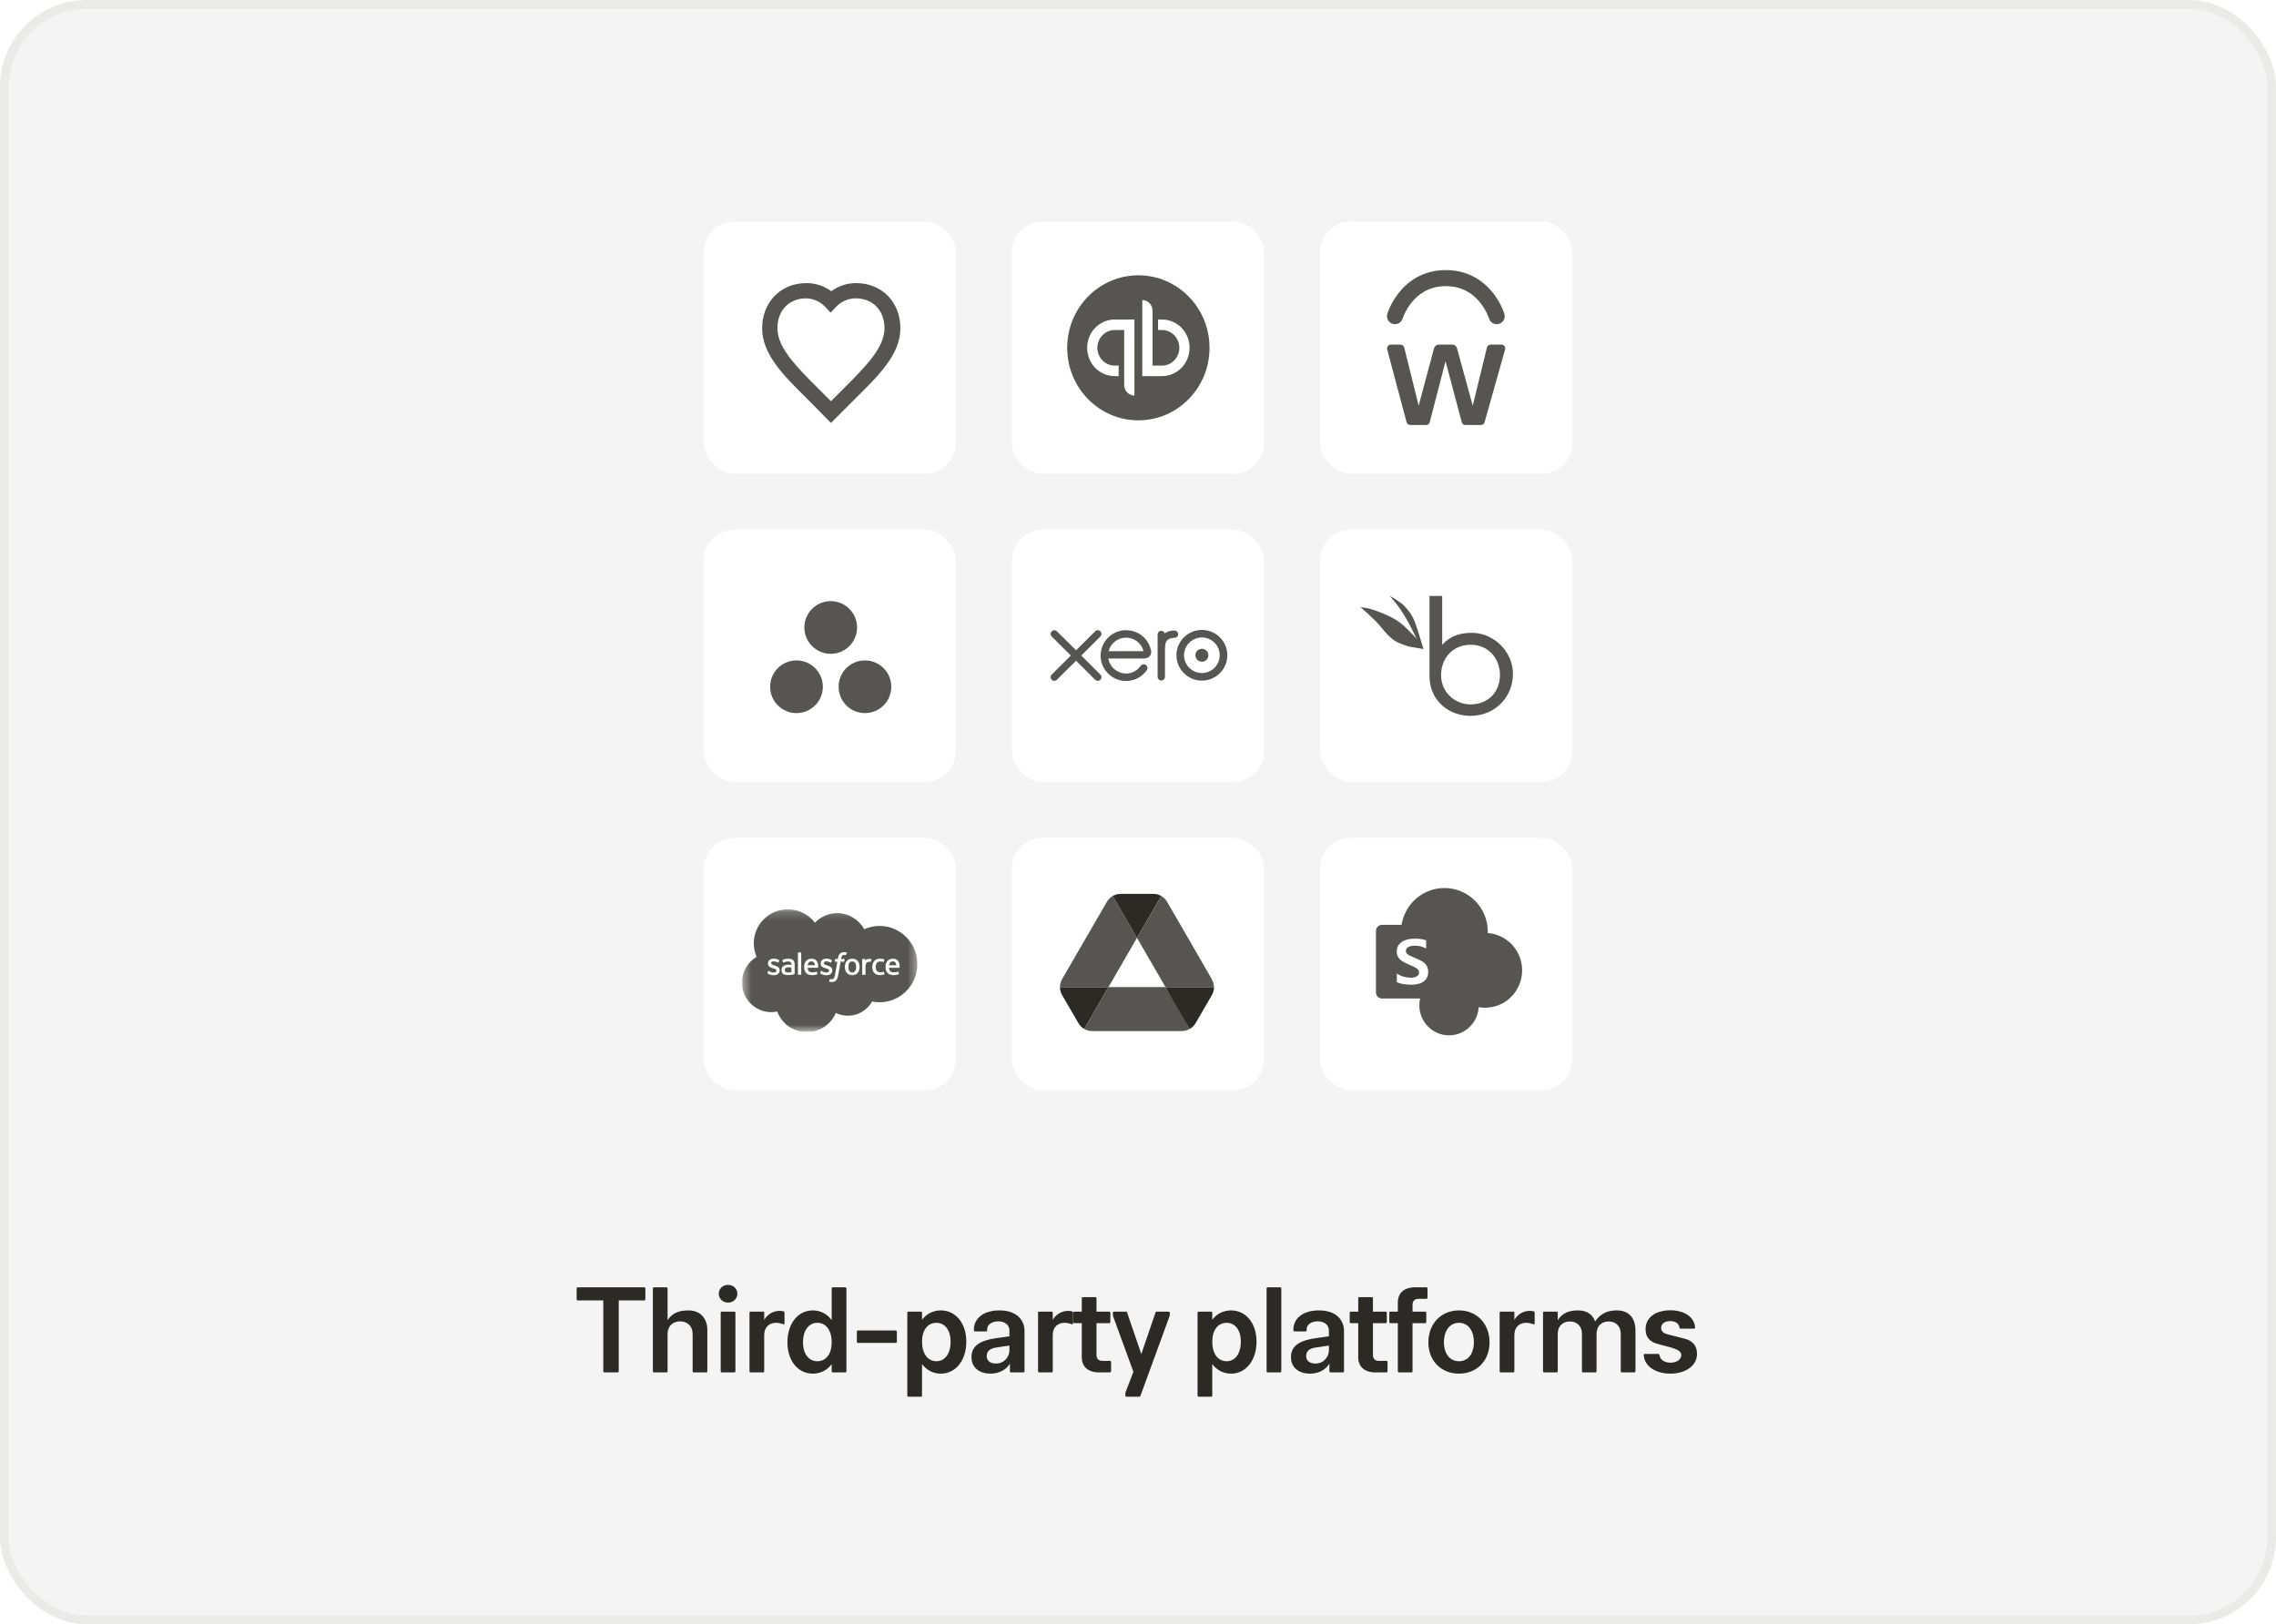 <svg width="262" height="187" viewBox="0 0 262 187" fill="none" xmlns="http://www.w3.org/2000/svg">
<rect x="0.5" y="0.5" width="261" height="186" rx="9.5" fill="#F4F4F4"/>
<rect x="0.5" y="0.5" width="261" height="186" rx="9.5" stroke="#EAEAE9"/>
<g filter="url(#filter0_dd_1281_4082)">
<g clip-path="url(#clip0_1281_4082)">
<rect x="81" y="24" width="29.036" height="29.036" rx="3.539" fill="white"/>
<path d="M95.654 47.191L92.928 44.427C90.126 41.663 87.735 39.272 87.735 36.284C87.735 33.296 89.865 31.092 92.816 31.092C93.85 31.086 94.858 31.414 95.692 32.026C96.525 31.414 97.534 31.086 98.568 31.092C101.519 31.092 103.648 33.296 103.648 36.284C103.648 39.272 101.22 41.663 98.419 44.427L95.654 47.191ZM92.816 32.847C90.836 32.847 89.491 34.23 89.491 36.284C89.491 38.525 91.657 40.692 94.16 43.195L95.654 44.689L97.149 43.195C99.651 40.692 101.818 38.525 101.818 36.284C101.818 34.23 100.473 32.847 98.493 32.847C98.073 32.849 97.658 32.936 97.273 33.103C96.888 33.27 96.54 33.514 96.252 33.819L95.617 34.491L94.982 33.819C94.694 33.514 94.346 33.27 93.961 33.103C93.576 32.936 93.161 32.849 92.741 32.847" fill="#565551"/>
</g>
</g>
<g filter="url(#filter1_dd_1281_4082)">
<rect x="81" y="59.482" width="29.036" height="29.036" rx="3.539" fill="white"/>
<path fill-rule="evenodd" clip-rule="evenodd" d="M99.568 74.529C97.893 74.529 96.535 75.887 96.535 77.562C96.535 79.238 97.893 80.596 99.568 80.596C101.243 80.596 102.601 79.238 102.601 77.562C102.601 75.887 101.243 74.529 99.568 74.529ZM91.687 74.53C90.012 74.53 88.654 75.887 88.654 77.562C88.654 79.238 90.012 80.596 91.687 80.596C93.363 80.596 94.721 79.238 94.721 77.562C94.721 75.887 93.363 74.53 91.687 74.53ZM98.661 70.738C98.661 72.413 97.303 73.771 95.628 73.771C93.952 73.771 92.594 72.413 92.594 70.738C92.594 69.063 93.952 67.705 95.628 67.705C97.303 67.705 98.661 69.063 98.661 70.738Z" fill="#565551"/>
</g>
<g filter="url(#filter2_dd_1281_4082)">
<rect x="81" y="94.964" width="29.036" height="29.036" rx="3.539" fill="white"/>
<g clip-path="url(#clip1_1281_4082)">
<mask id="mask0_1281_4082" style="mask-type:alpha" maskUnits="userSpaceOnUse" x="85" y="103" width="21" height="15">
<path d="M85.432 103.179H105.616V117.278H85.432V103.179Z" fill="white"/>
</mask>
<g mask="url(#mask0_1281_4082)">
<path fill-rule="evenodd" clip-rule="evenodd" d="M93.812 104.724C94.464 104.046 95.371 103.626 96.373 103.626C97.708 103.626 98.866 104.368 99.489 105.474C100.043 105.227 100.642 105.099 101.248 105.099C103.652 105.099 105.604 107.066 105.604 109.492C105.604 111.919 103.652 113.885 101.248 113.885C100.954 113.885 100.668 113.856 100.387 113.8C99.842 114.772 98.799 115.433 97.612 115.433C97.129 115.434 96.651 115.324 96.217 115.112C95.664 116.411 94.376 117.323 92.877 117.323C91.312 117.323 89.983 116.337 89.471 114.949C89.243 114.997 89.011 115.021 88.778 115.021C86.916 115.021 85.409 113.492 85.409 111.615C85.409 110.353 86.087 109.255 87.094 108.661C86.88 108.17 86.77 107.639 86.771 107.103C86.771 104.936 88.53 103.185 90.697 103.185C91.965 103.185 93.101 103.79 93.813 104.728" fill="#565551"/>
<path fill-rule="evenodd" clip-rule="evenodd" d="M88.351 110.514C88.339 110.548 88.356 110.554 88.36 110.56C88.398 110.588 88.436 110.608 88.475 110.63C88.681 110.739 88.876 110.771 89.079 110.771C89.493 110.771 89.751 110.551 89.751 110.196V110.189C89.751 109.861 89.46 109.741 89.188 109.656L89.153 109.645C88.947 109.578 88.77 109.52 88.77 109.385V109.378C88.77 109.262 88.874 109.177 89.034 109.177C89.212 109.177 89.424 109.236 89.56 109.311C89.56 109.311 89.6 109.337 89.615 109.298C89.623 109.277 89.692 109.092 89.699 109.071C89.707 109.05 89.693 109.033 89.679 109.025C89.523 108.93 89.308 108.865 89.086 108.865L89.044 108.865C88.665 108.865 88.4 109.095 88.4 109.423V109.43C88.4 109.775 88.692 109.888 88.966 109.966L89.01 109.98C89.208 110.041 89.38 110.094 89.38 110.234V110.241C89.38 110.369 89.269 110.465 89.089 110.465C89.019 110.465 88.796 110.463 88.555 110.311C88.526 110.294 88.51 110.282 88.487 110.268C88.475 110.261 88.445 110.248 88.433 110.287L88.351 110.514L88.351 110.514ZM94.414 110.514C94.401 110.547 94.418 110.554 94.422 110.56C94.46 110.587 94.499 110.607 94.537 110.629C94.744 110.738 94.938 110.77 95.142 110.77C95.556 110.77 95.813 110.55 95.813 110.195V110.188C95.813 109.86 95.523 109.741 95.251 109.655L95.215 109.644C95.01 109.577 94.832 109.519 94.832 109.384V109.377C94.832 109.262 94.936 109.176 95.096 109.176C95.275 109.176 95.486 109.236 95.623 109.311C95.623 109.311 95.663 109.337 95.677 109.298C95.685 109.277 95.755 109.091 95.761 109.071C95.769 109.049 95.755 109.033 95.741 109.024C95.585 108.929 95.37 108.865 95.148 108.865L95.106 108.865C94.727 108.865 94.462 109.094 94.462 109.422V109.429C94.462 109.775 94.754 109.888 95.028 109.966L95.071 109.979C95.271 110.04 95.442 110.093 95.442 110.233V110.24C95.442 110.368 95.33 110.464 95.151 110.464C95.081 110.464 94.858 110.463 94.617 110.31C94.588 110.293 94.571 110.282 94.549 110.267C94.541 110.263 94.506 110.249 94.495 110.286L94.413 110.513L94.414 110.514ZM98.554 109.819C98.554 110.019 98.516 110.177 98.443 110.289C98.37 110.4 98.26 110.454 98.106 110.454C97.953 110.454 97.843 110.4 97.771 110.29C97.698 110.179 97.662 110.02 97.662 109.819C97.662 109.619 97.698 109.462 97.771 109.351C97.843 109.241 97.952 109.189 98.106 109.189C98.26 109.189 98.37 109.242 98.443 109.351C98.517 109.462 98.554 109.619 98.554 109.819V109.819ZM98.9 109.448C98.865 109.333 98.813 109.232 98.742 109.147C98.672 109.062 98.583 108.994 98.477 108.945C98.371 108.896 98.246 108.871 98.106 108.871C97.965 108.871 97.841 108.896 97.734 108.945C97.629 108.995 97.539 109.062 97.469 109.147C97.398 109.232 97.346 109.333 97.311 109.448C97.278 109.562 97.26 109.687 97.26 109.819C97.26 109.952 97.278 110.077 97.311 110.191C97.345 110.306 97.398 110.407 97.469 110.492C97.539 110.576 97.629 110.644 97.734 110.692C97.841 110.74 97.965 110.765 98.106 110.765C98.246 110.765 98.37 110.74 98.476 110.692C98.581 110.644 98.671 110.576 98.741 110.492C98.812 110.407 98.865 110.306 98.899 110.191C98.932 110.077 98.95 109.952 98.95 109.819C98.95 109.687 98.932 109.562 98.899 109.448H98.9ZM101.741 110.397C101.73 110.364 101.697 110.377 101.697 110.377C101.647 110.396 101.593 110.414 101.536 110.422C101.478 110.432 101.414 110.436 101.346 110.436C101.18 110.436 101.046 110.386 100.951 110.288C100.855 110.189 100.802 110.03 100.803 109.815C100.803 109.619 100.85 109.472 100.935 109.359C101.019 109.248 101.148 109.19 101.319 109.19C101.462 109.19 101.571 109.207 101.685 109.242C101.685 109.242 101.712 109.254 101.725 109.219C101.755 109.135 101.778 109.075 101.81 108.983C101.819 108.956 101.797 108.945 101.789 108.942C101.744 108.924 101.638 108.896 101.558 108.884C101.483 108.872 101.396 108.866 101.298 108.866C101.153 108.866 101.024 108.891 100.913 108.94C100.802 108.99 100.709 109.058 100.635 109.142C100.561 109.227 100.504 109.328 100.466 109.443C100.429 109.557 100.41 109.682 100.41 109.815C100.41 110.102 100.487 110.334 100.64 110.504C100.793 110.675 101.023 110.761 101.323 110.761C101.5 110.761 101.682 110.725 101.812 110.673C101.812 110.673 101.837 110.661 101.827 110.632L101.741 110.397H101.741ZM102.346 109.626C102.363 109.514 102.393 109.422 102.441 109.35C102.513 109.24 102.622 109.18 102.776 109.18C102.929 109.18 103.031 109.24 103.104 109.35C103.152 109.422 103.173 109.518 103.181 109.626L102.342 109.626L102.346 109.626ZM103.511 109.381C103.482 109.27 103.409 109.158 103.361 109.107C103.285 109.026 103.212 108.969 103.139 108.938C103.032 108.893 102.918 108.87 102.803 108.87C102.657 108.87 102.524 108.894 102.416 108.945C102.309 108.995 102.218 109.064 102.147 109.15C102.076 109.236 102.022 109.338 101.988 109.455C101.954 109.57 101.937 109.696 101.937 109.828C101.937 109.963 101.955 110.088 101.99 110.202C102.026 110.316 102.083 110.416 102.16 110.499C102.237 110.583 102.336 110.649 102.455 110.695C102.573 110.74 102.716 110.764 102.88 110.763C103.218 110.762 103.396 110.687 103.469 110.646C103.482 110.639 103.494 110.626 103.479 110.59L103.402 110.376C103.391 110.344 103.358 110.355 103.358 110.355C103.275 110.387 103.156 110.443 102.878 110.442C102.696 110.442 102.561 110.388 102.477 110.304C102.391 110.218 102.348 110.093 102.341 109.914L103.513 109.915C103.513 109.915 103.544 109.915 103.548 109.885C103.549 109.872 103.588 109.645 103.513 109.381L103.511 109.381ZM92.974 109.626C92.99 109.514 93.021 109.422 93.069 109.35C93.14 109.24 93.25 109.18 93.403 109.18C93.557 109.18 93.659 109.24 93.731 109.35C93.779 109.422 93.8 109.518 93.808 109.626L92.97 109.626L92.974 109.626ZM94.139 109.381C94.109 109.27 94.036 109.158 93.989 109.107C93.913 109.026 93.84 108.969 93.766 108.938C93.66 108.893 93.546 108.87 93.431 108.87C93.284 108.87 93.152 108.894 93.044 108.945C92.936 108.995 92.846 109.064 92.775 109.15C92.704 109.236 92.65 109.338 92.616 109.455C92.582 109.57 92.565 109.696 92.565 109.828C92.565 109.963 92.582 110.088 92.618 110.202C92.653 110.316 92.71 110.416 92.787 110.499C92.864 110.583 92.963 110.649 93.082 110.695C93.2 110.74 93.342 110.764 93.507 110.763C93.845 110.762 94.023 110.687 94.096 110.646C94.109 110.639 94.121 110.626 94.106 110.59L94.029 110.376C94.018 110.344 93.985 110.355 93.985 110.355C93.901 110.387 93.783 110.443 93.504 110.442C93.323 110.442 93.188 110.388 93.104 110.304C93.018 110.218 92.975 110.093 92.968 109.914L94.14 109.915C94.14 109.915 94.171 109.915 94.174 109.885C94.176 109.872 94.215 109.645 94.139 109.381L94.139 109.381ZM90.443 110.39C90.397 110.353 90.391 110.344 90.376 110.321C90.352 110.285 90.34 110.234 90.34 110.168C90.34 110.066 90.374 109.992 90.445 109.942C90.444 109.942 90.546 109.855 90.785 109.858C90.891 109.859 90.997 109.869 91.103 109.885V110.417H91.103C91.103 110.417 90.954 110.449 90.787 110.459C90.548 110.473 90.443 110.39 90.444 110.39L90.443 110.39ZM90.909 109.566C90.862 109.563 90.8 109.561 90.727 109.561C90.626 109.561 90.529 109.574 90.439 109.598C90.347 109.623 90.265 109.661 90.194 109.712C90.124 109.762 90.066 109.828 90.025 109.905C89.983 109.982 89.962 110.072 89.962 110.175C89.962 110.279 89.98 110.368 90.016 110.442C90.05 110.515 90.103 110.578 90.168 110.625C90.234 110.673 90.314 110.708 90.407 110.728C90.499 110.749 90.603 110.76 90.717 110.76C90.837 110.76 90.957 110.75 91.072 110.73C91.171 110.713 91.269 110.694 91.367 110.673C91.406 110.664 91.449 110.652 91.449 110.652C91.478 110.645 91.476 110.614 91.476 110.614L91.475 109.545C91.475 109.311 91.413 109.136 91.289 109.029C91.166 108.921 90.986 108.867 90.752 108.867C90.664 108.867 90.522 108.879 90.438 108.896C90.438 108.896 90.183 108.946 90.077 109.028C90.077 109.028 90.054 109.042 90.067 109.075L90.15 109.297C90.16 109.326 90.188 109.316 90.188 109.316C90.188 109.316 90.197 109.313 90.207 109.307C90.432 109.184 90.717 109.188 90.717 109.188C90.843 109.188 90.941 109.213 91.007 109.264C91.07 109.313 91.103 109.387 91.103 109.543V109.592C91.003 109.577 90.91 109.569 90.91 109.569L90.909 109.566ZM100.333 108.963C100.335 108.959 100.336 108.955 100.336 108.951C100.336 108.946 100.335 108.942 100.334 108.938C100.332 108.934 100.33 108.931 100.327 108.928C100.323 108.925 100.32 108.922 100.316 108.921C100.296 108.913 100.196 108.892 100.12 108.888C99.973 108.878 99.891 108.903 99.818 108.936C99.745 108.969 99.665 109.021 99.621 109.082L99.62 108.94C99.62 108.92 99.606 108.904 99.587 108.904H99.287C99.267 108.904 99.253 108.92 99.253 108.94V110.684C99.254 110.693 99.257 110.702 99.264 110.709C99.27 110.715 99.28 110.719 99.289 110.719H99.596C99.606 110.719 99.615 110.715 99.621 110.709C99.628 110.702 99.632 110.693 99.632 110.684V109.808C99.632 109.691 99.645 109.574 99.67 109.501C99.696 109.428 99.73 109.37 99.773 109.329C99.813 109.289 99.863 109.259 99.918 109.242C99.969 109.227 100.022 109.22 100.075 109.22C100.136 109.22 100.203 109.235 100.203 109.235C100.226 109.238 100.238 109.224 100.246 109.204C100.266 109.15 100.323 108.99 100.334 108.958" fill="#FFFFFE"/>
<path fill-rule="evenodd" clip-rule="evenodd" d="M97.464 108.154C97.426 108.143 97.387 108.133 97.348 108.127C97.296 108.118 97.242 108.114 97.189 108.114C96.977 108.114 96.81 108.174 96.693 108.292C96.577 108.41 96.498 108.588 96.458 108.823L96.444 108.902H96.178C96.178 108.902 96.145 108.901 96.139 108.937L96.095 109.18C96.092 109.203 96.102 109.218 96.133 109.218H96.392L96.129 110.683C96.109 110.801 96.085 110.898 96.059 110.971C96.034 111.044 96.008 111.098 95.978 111.138C95.948 111.176 95.919 111.204 95.87 111.221C95.83 111.234 95.784 111.24 95.733 111.24C95.704 111.24 95.667 111.236 95.639 111.23C95.611 111.225 95.597 111.218 95.576 111.21C95.576 111.21 95.545 111.198 95.533 111.228C95.524 111.253 95.455 111.443 95.447 111.466C95.438 111.489 95.45 111.508 95.465 111.513C95.499 111.525 95.525 111.533 95.572 111.544C95.637 111.56 95.692 111.561 95.743 111.561C95.851 111.561 95.949 111.545 96.03 111.516C96.112 111.486 96.184 111.435 96.247 111.365C96.315 111.29 96.358 111.211 96.399 111.103C96.439 110.997 96.474 110.864 96.502 110.71L96.765 109.218H97.151C97.151 109.218 97.183 109.219 97.19 109.184L97.234 108.94C97.237 108.917 97.227 108.902 97.196 108.902H96.821C96.823 108.894 96.84 108.762 96.883 108.638C96.901 108.586 96.936 108.543 96.965 108.514C96.993 108.486 97.026 108.465 97.063 108.453C97.104 108.44 97.146 108.434 97.189 108.434C97.224 108.434 97.259 108.439 97.285 108.444C97.321 108.452 97.335 108.456 97.345 108.459C97.383 108.47 97.388 108.459 97.396 108.441L97.485 108.195C97.495 108.168 97.472 108.157 97.464 108.154ZM92.234 110.686C92.234 110.705 92.22 110.721 92.201 110.721H91.89C91.87 110.721 91.856 110.705 91.856 110.686V108.187C91.856 108.168 91.87 108.152 91.89 108.152H92.201C92.22 108.152 92.234 108.168 92.234 108.187V110.686Z" fill="#FFFFFE"/>
</g>
</g>
</g>
<g filter="url(#filter3_dd_1281_4082)">
<rect x="116.481" y="24" width="29.036" height="29.036" rx="3.539" fill="white"/>
<path d="M131.042 46.891C135.566 46.891 139.234 43.153 139.234 38.542C139.234 33.932 135.566 30.194 131.042 30.194C126.517 30.194 122.849 33.932 122.849 38.542C122.849 43.153 126.517 46.891 131.042 46.891Z" fill="#565551"/>
<path d="M125.145 38.542C125.145 40.342 126.566 41.801 128.319 41.801H128.773V40.59H128.319C127.219 40.59 126.324 39.672 126.324 38.542C126.324 37.413 127.219 36.494 128.319 36.494H129.409V42.825C129.409 43.146 129.533 43.454 129.754 43.681C129.975 43.908 130.275 44.035 130.588 44.035V35.283H128.319C126.566 35.283 125.145 36.742 125.145 38.542ZM133.763 35.284H133.309V36.494H133.763C134.863 36.494 135.758 37.413 135.758 38.543C135.758 39.672 134.863 40.591 133.763 40.591H132.673V34.26C132.673 33.939 132.548 33.631 132.327 33.404C132.106 33.177 131.806 33.049 131.494 33.049V41.801H133.763C135.516 41.801 136.937 40.342 136.937 38.543C136.937 36.743 135.516 35.284 133.763 35.284Z" fill="white"/>
</g>
<g filter="url(#filter4_dd_1281_4082)">
<rect x="116.481" y="59.482" width="29.036" height="29.036" rx="3.539" fill="white"/>
<path d="M127.614 73.464C127.848 72.549 128.674 71.91 129.623 71.91C130.578 71.91 131.4 72.547 131.635 73.464H127.614ZM132.365 74.02C132.5 73.855 132.55 73.639 132.507 73.412C132.332 72.587 131.882 71.925 131.206 71.5C130.741 71.206 130.199 71.05 129.638 71.05C129.019 71.05 128.429 71.236 127.933 71.587C127.157 72.137 126.694 73.034 126.694 73.988C126.694 74.227 126.724 74.465 126.783 74.694C127.081 75.855 128.083 76.734 129.277 76.88C129.393 76.894 129.508 76.9 129.621 76.9C129.86 76.9 130.093 76.87 130.332 76.808C130.643 76.734 130.939 76.608 131.213 76.436C131.471 76.269 131.709 76.044 131.96 75.73L131.976 75.713C132.059 75.61 132.098 75.477 132.082 75.348C132.068 75.233 132.013 75.134 131.927 75.069C131.845 75.006 131.748 74.972 131.653 74.972C131.561 74.972 131.425 75.005 131.302 75.164L131.292 75.177C131.252 75.231 131.21 75.287 131.161 75.342C130.996 75.527 130.806 75.68 130.597 75.795C130.297 75.954 129.973 76.036 129.635 76.038C128.574 76.027 127.924 75.323 127.669 74.669C127.63 74.552 127.601 74.444 127.583 74.345C127.582 74.335 127.582 74.324 127.581 74.314L131.692 74.313C131.977 74.307 132.216 74.203 132.365 74.02Z" fill="#565551"/>
<path d="M138.355 73.193C137.942 73.193 137.606 73.527 137.606 73.936C137.606 74.347 137.942 74.68 138.355 74.68C138.767 74.68 139.102 74.347 139.102 73.936C139.102 73.527 138.767 73.193 138.355 73.193Z" fill="#565551"/>
<path d="M135.628 71.517C135.628 71.284 135.437 71.094 135.202 71.094L135.082 71.092C134.717 71.092 134.372 71.203 134.082 71.414C134.026 71.243 133.864 71.123 133.68 71.123C133.444 71.123 133.257 71.308 133.256 71.544L133.257 76.422C133.259 76.655 133.449 76.844 133.681 76.844C133.914 76.844 134.104 76.655 134.104 76.422V73.422C134.104 72.45 134.188 72.043 135.034 71.939C135.104 71.931 135.18 71.93 135.199 71.93C135.448 71.921 135.628 71.748 135.628 71.517Z" fill="#565551"/>
<path d="M124.473 73.968L126.667 71.776C126.747 71.698 126.791 71.593 126.791 71.48C126.791 71.247 126.6 71.057 126.365 71.057C126.251 71.057 126.144 71.102 126.063 71.183L123.869 73.363L121.666 71.179C121.586 71.1 121.48 71.057 121.367 71.057C121.133 71.057 120.942 71.247 120.942 71.48C120.942 71.593 120.988 71.7 121.07 71.782L123.265 73.966L121.074 76.153C120.989 76.233 120.942 76.341 120.942 76.457C120.942 76.69 121.133 76.879 121.367 76.879C121.478 76.879 121.584 76.836 121.667 76.757L123.867 74.568L126.058 76.747C126.142 76.833 126.251 76.88 126.365 76.88C126.6 76.88 126.791 76.69 126.791 76.457C126.791 76.345 126.747 76.239 126.667 76.159L124.473 73.968Z" fill="#565551"/>
<path d="M138.355 75.982C137.222 75.982 136.3 75.065 136.3 73.937C136.3 72.808 137.222 71.89 138.355 71.89C139.487 71.89 140.408 72.808 140.408 73.937C140.408 75.065 139.487 75.982 138.355 75.982ZM138.355 71.019C136.739 71.019 135.424 72.328 135.424 73.937C135.424 75.546 136.739 76.855 138.355 76.855C139.971 76.855 141.285 75.546 141.285 73.937C141.285 72.328 139.971 71.019 138.355 71.019Z" fill="#565551"/>
</g>
<g filter="url(#filter5_dd_1281_4082)">
<rect x="116.481" y="94.964" width="29.036" height="29.036" rx="3.539" fill="white"/>
<g clip-path="url(#clip2_1281_4082)">
<path d="M123.357 114.943L124.139 116.289C124.302 116.573 124.535 116.796 124.81 116.958L127.603 112.138H122.017C122.017 112.452 122.098 112.766 122.26 113.049L123.357 114.943Z" fill="#2C2A25"/>
<path d="M130.883 106.469L128.09 101.649C127.816 101.811 127.582 102.034 127.42 102.317L122.26 111.228C122.101 111.506 122.017 111.82 122.017 112.139H127.603L130.883 106.469Z" fill="#565551"/>
<path d="M136.96 116.958C137.235 116.796 137.468 116.573 137.631 116.289L137.956 115.733L139.51 113.049C139.672 112.766 139.753 112.452 139.753 112.138H134.167L135.356 114.467L136.96 116.958Z" fill="#2C2A25"/>
<path d="M130.882 106.468L133.675 101.648C133.401 101.486 133.086 101.405 132.761 101.405H129.003C128.678 101.405 128.363 101.496 128.089 101.648L130.882 106.468Z" fill="#2C2A25"/>
<path d="M134.166 112.138H127.605L124.812 116.958C125.086 117.12 125.401 117.201 125.726 117.201H136.045C136.37 117.201 136.684 117.11 136.959 116.958L134.166 112.138Z" fill="#565551"/>
<path d="M136.927 106.773L134.347 102.317C134.185 102.034 133.951 101.811 133.677 101.649L130.884 106.469L134.164 112.139H139.74C139.74 111.826 139.659 111.512 139.496 111.228L136.927 106.773Z" fill="#565551"/>
</g>
</g>
<g filter="url(#filter6_dd_1281_4082)">
<rect x="151.964" y="24" width="29.036" height="29.036" rx="3.539" fill="white"/>
<path d="M161.206 38.171H160.112C159.822 38.171 159.61 38.446 159.685 38.726L161.917 47.107C161.968 47.297 162.139 47.429 162.336 47.429H164.165C164.362 47.429 164.535 47.295 164.584 47.104L166.401 40.08L168.268 47.107C168.318 47.297 168.49 47.429 168.687 47.429H170.479C170.673 47.429 170.844 47.3 170.896 47.113L173.258 38.733C173.337 38.451 173.126 38.171 172.833 38.171H171.606C171.395 38.171 171.211 38.316 171.162 38.52L169.533 45.2L167.721 38.584C167.654 38.34 167.433 38.171 167.18 38.171H165.624C165.37 38.171 165.148 38.342 165.083 38.587L163.307 45.2L161.649 38.519C161.599 38.315 161.416 38.171 161.206 38.171Z" fill="#565551"/>
<path fill-rule="evenodd" clip-rule="evenodd" d="M161.468 35.165C161.468 35.164 161.468 35.164 161.468 35.163C161.47 35.159 161.472 35.151 161.476 35.14C161.483 35.118 161.496 35.081 161.514 35.032C161.551 34.933 161.61 34.786 161.695 34.607C161.865 34.247 162.134 33.768 162.522 33.293C163.29 32.355 164.51 31.442 166.437 31.442C168.363 31.442 169.584 32.355 170.351 33.293C170.74 33.768 171.008 34.247 171.179 34.607C171.263 34.786 171.322 34.933 171.359 35.032C171.378 35.081 171.39 35.118 171.398 35.14C171.401 35.151 171.404 35.159 171.405 35.163C171.405 35.164 171.406 35.164 171.406 35.165C171.554 35.652 172.068 35.928 172.556 35.782C173.045 35.635 173.323 35.12 173.176 34.631L172.29 34.896C173.176 34.631 173.176 34.63 173.176 34.63L173.176 34.629L173.175 34.627L173.173 34.621C173.172 34.619 173.172 34.616 173.171 34.614C173.17 34.611 173.169 34.608 173.168 34.605C173.164 34.592 173.158 34.575 173.152 34.554C173.138 34.512 173.118 34.455 173.091 34.384C173.039 34.243 172.96 34.048 172.85 33.817C172.633 33.357 172.289 32.741 171.782 32.121C170.758 30.87 169.052 29.593 166.437 29.593C163.822 29.593 162.116 30.87 161.091 32.121C160.584 32.741 160.241 33.357 160.023 33.817C159.914 34.048 159.835 34.243 159.782 34.384C159.756 34.455 159.736 34.512 159.722 34.554C159.715 34.575 159.71 34.592 159.705 34.605C159.703 34.611 159.702 34.617 159.7 34.621L159.699 34.627L159.698 34.629L159.698 34.63C159.698 34.63 159.697 34.631 160.583 34.896L159.697 34.631C159.551 35.12 159.828 35.635 160.318 35.782C160.806 35.928 161.32 35.652 161.468 35.165ZM171.406 35.165L171.406 35.165L171.406 35.165Z" fill="#565551"/>
</g>
<g filter="url(#filter7_dd_1281_4082)">
<rect x="151.964" y="59.482" width="29.036" height="29.036" rx="3.539" fill="white"/>
<path d="M169.425 71.353C171.967 71.353 174.162 73.53 174.162 76.063C174.162 78.791 172.058 80.913 169.278 80.913C166.754 80.913 164.555 79.148 164.555 76.316V67.112H166.017L166.017 72.736L166.191 72.555C166.827 71.929 167.733 71.353 169.425 71.353ZM169.278 79.592C171.351 79.592 172.668 78.128 172.668 76.197C172.668 74.423 171.423 72.728 169.311 72.728C167.199 72.728 165.889 74.309 165.889 76.233C165.889 78.156 167.442 79.592 169.278 79.592ZM161.625 68.223C162.716 69.365 162.83 70.004 163.218 71.113L163.866 73.221C163.866 73.221 163.226 73.102 162.702 73.023C162.094 72.932 161.825 72.842 161.053 72.53C160.279 72.217 159.58 71.453 158.895 70.6C158.209 69.747 156.609 68.407 156.609 68.407C156.609 68.407 157.104 68.44 157.606 68.564C158.017 68.666 159.087 69.01 160.191 69.579C160.436 69.705 160.571 69.786 160.813 69.935C161.18 70.16 161.566 70.495 161.936 70.867C162.37 71.304 162.75 71.655 163.075 72.046C162.721 71.4 161.805 69.076 160.013 67.157C159.838 66.969 161.252 67.831 161.625 68.223Z" fill="#565551"/>
</g>
<g filter="url(#filter8_dd_1281_4082)">
<g clip-path="url(#clip3_1281_4082)">
<rect x="151.964" y="94.964" width="29.036" height="29.036" rx="3.539" fill="white"/>
<g clip-path="url(#clip4_1281_4082)">
<g clip-path="url(#clip5_1281_4082)">
<path opacity="0.1" d="M166.624 104.972H161.339C161.225 105.692 161.267 106.428 161.463 107.129C161.659 107.83 162.003 108.481 162.472 109.035C162.941 109.589 163.524 110.034 164.18 110.34C164.836 110.645 165.55 110.803 166.273 110.804C166.418 110.804 166.563 110.797 166.706 110.784L166.708 110.805C165.863 110.827 165.056 111.164 164.443 111.752C163.83 112.339 163.455 113.134 163.39 113.984H166.624C166.809 113.984 166.987 113.909 167.119 113.777C167.25 113.644 167.324 113.465 167.325 113.278V105.679C167.324 105.492 167.25 105.312 167.119 105.18C166.987 105.047 166.809 104.973 166.624 104.972Z" fill="#565551"/>
<path opacity="0.1" d="M166.624 104.972H161.339C161.225 105.692 161.267 106.428 161.463 107.129C161.659 107.83 162.003 108.481 162.472 109.035C162.941 109.589 163.524 110.034 164.18 110.34C164.836 110.645 165.55 110.803 166.273 110.804C166.418 110.804 166.563 110.797 166.706 110.784L166.708 110.805C166.2 110.819 165.702 110.946 165.249 111.179C164.796 111.411 164.4 111.743 164.09 112.149C163.78 112.555 163.564 113.025 163.457 113.526C163.35 114.027 163.355 114.546 163.472 115.044H166.624C166.809 115.044 166.987 114.969 167.119 114.837C167.25 114.704 167.324 114.525 167.325 114.338V105.679C167.324 105.492 167.25 105.312 167.119 105.18C166.987 105.047 166.809 104.973 166.624 104.972Z" fill="#565551"/>
<path d="M170.948 114.516C173.307 114.516 175.22 112.588 175.22 110.209C175.22 107.83 173.307 105.902 170.948 105.902C168.588 105.902 166.675 107.83 166.675 110.209C166.675 112.588 168.588 114.516 170.948 114.516Z" fill="#565551"/>
<path d="M166.272 110.804C169.031 110.804 171.268 108.549 171.268 105.768C171.268 102.987 169.031 100.732 166.272 100.732C163.513 100.732 161.276 102.987 161.276 105.768C161.276 108.549 163.513 110.804 166.272 110.804Z" fill="#565551"/>
<path d="M166.807 117.692C168.695 117.692 170.225 116.149 170.225 114.246C170.225 112.343 168.695 110.8 166.807 110.8C164.919 110.8 163.389 112.343 163.389 114.246C163.389 116.149 164.919 117.692 166.807 117.692Z" fill="#565551"/>
<path d="M159.093 104.972H166.105C166.29 104.972 166.469 105.047 166.6 105.179C166.732 105.312 166.806 105.492 166.806 105.679V112.747C166.806 112.935 166.732 113.115 166.6 113.247C166.469 113.38 166.29 113.454 166.105 113.454H159.093C158.907 113.454 158.728 113.38 158.597 113.247C158.465 113.115 158.392 112.935 158.392 112.747V105.679C158.392 105.492 158.465 105.312 158.597 105.179C158.728 105.047 158.907 104.972 159.093 104.972Z" fill="#565551"/>
<path d="M161.369 109.12C161.192 109.002 161.044 108.844 160.937 108.659C160.832 108.466 160.78 108.248 160.786 108.028C160.777 107.731 160.876 107.44 161.066 107.211C161.265 106.983 161.523 106.813 161.811 106.722C162.139 106.613 162.483 106.559 162.828 106.563C163.283 106.546 163.736 106.61 164.169 106.752V107.706C163.981 107.591 163.776 107.507 163.562 107.456C163.33 107.399 163.092 107.37 162.853 107.37C162.601 107.361 162.351 107.415 162.124 107.526C162.039 107.563 161.966 107.625 161.914 107.703C161.863 107.782 161.836 107.873 161.835 107.967C161.834 108.084 161.878 108.196 161.958 108.28C162.053 108.379 162.164 108.459 162.288 108.518C162.426 108.587 162.632 108.679 162.906 108.793C162.937 108.803 162.966 108.815 162.995 108.829C163.265 108.936 163.526 109.065 163.775 109.217C163.963 109.334 164.121 109.494 164.236 109.685C164.354 109.901 164.412 110.145 164.403 110.391C164.416 110.697 164.323 110.998 164.14 111.242C163.958 111.466 163.713 111.631 163.438 111.717C163.115 111.819 162.777 111.869 162.438 111.864C162.135 111.865 161.832 111.84 161.532 111.788C161.279 111.748 161.032 111.676 160.796 111.574V110.566C161.022 110.728 161.274 110.849 161.541 110.924C161.806 111.007 162.082 111.052 162.36 111.056C162.618 111.073 162.875 111.018 163.103 110.897C163.181 110.852 163.246 110.787 163.29 110.708C163.334 110.628 163.355 110.539 163.353 110.448C163.354 110.385 163.341 110.321 163.317 110.262C163.293 110.203 163.258 110.15 163.213 110.105C163.1 109.993 162.97 109.902 162.827 109.833C162.662 109.75 162.419 109.64 162.098 109.505C161.843 109.401 161.599 109.273 161.369 109.12Z" fill="white"/>
</g>
</g>
</g>
</g>
<path d="M69.587 158C69.503 158 69.447 157.944 69.447 157.86V149.712H66.521C66.437 149.712 66.381 149.656 66.381 149.572V148.34C66.381 148.256 66.437 148.2 66.521 148.2H74.151C74.235 148.2 74.291 148.256 74.291 148.34V149.572C74.291 149.656 74.235 149.712 74.151 149.712H71.225V157.86C71.225 157.944 71.169 158 71.085 158H69.587ZM75.294 158C75.21 158 75.154 157.944 75.154 157.86V148.34C75.154 148.256 75.21 148.2 75.294 148.2H76.708C76.792 148.2 76.848 148.256 76.848 148.34V151.994C77.366 151.154 78.206 150.86 79.242 150.86C80.726 150.86 81.426 151.896 81.426 153.128V157.86C81.426 157.944 81.37 158 81.286 158H79.872C79.788 158 79.732 157.944 79.732 157.86V153.618C79.732 152.554 79.018 152.12 78.29 152.12C77.562 152.12 76.848 152.554 76.848 153.618V157.86C76.848 157.944 76.792 158 76.708 158H75.294ZM83.117 158C83.033 158 82.963 157.944 82.963 157.86V151.14C82.963 151.056 83.033 151 83.117 151H84.489C84.587 151 84.657 151.056 84.657 151.14V157.86C84.657 157.944 84.587 158 84.489 158H83.117ZM83.803 149.964C83.201 149.964 82.739 149.502 82.739 148.942C82.739 148.368 83.201 147.92 83.803 147.92C84.419 147.92 84.881 148.368 84.881 148.942C84.881 149.502 84.419 149.964 83.803 149.964ZM86.417 158C86.333 158 86.277 157.944 86.277 157.86V151.14C86.277 151.056 86.333 151 86.417 151H87.831C87.915 151 87.971 151.056 87.971 151.14V151.938C88.419 151.224 89.091 150.916 89.735 150.916C89.889 150.916 90.043 150.93 90.197 150.972C90.267 150.986 90.309 151.042 90.309 151.126V152.344C90.309 152.442 90.253 152.484 90.155 152.442C89.903 152.358 89.609 152.288 89.329 152.288C88.671 152.288 87.971 152.652 87.971 153.758V157.86C87.971 157.944 87.915 158 87.831 158H86.417ZM95.74 148.34C95.74 148.256 95.796 148.2 95.88 148.2H97.294C97.378 148.2 97.434 148.256 97.434 148.34V157.86C97.434 157.944 97.378 158 97.294 158H95.88C95.796 158 95.74 157.944 95.74 157.86V157.048C95.222 157.734 94.466 158.14 93.57 158.14C91.848 158.14 90.644 156.656 90.644 154.542C90.644 152.386 91.848 150.86 93.57 150.86C94.466 150.86 95.222 151.28 95.74 151.98V148.34ZM94.088 156.712C95.096 156.712 95.74 155.858 95.74 154.528C95.74 153.17 95.096 152.288 94.088 152.288C93.094 152.288 92.436 153.17 92.436 154.528C92.436 155.858 93.094 156.712 94.088 156.712ZM98.636 153.31C98.636 153.226 98.678 153.17 98.748 153.17H103.13C103.2 153.17 103.242 153.226 103.242 153.31V154.458C103.242 154.542 103.2 154.598 103.13 154.598H98.748C98.678 154.598 98.636 154.542 98.636 154.458V153.31ZM108.309 158.14C107.413 158.14 106.657 157.734 106.139 157.034V160.66C106.139 160.744 106.083 160.8 105.999 160.8H104.585C104.501 160.8 104.445 160.744 104.445 160.66V151.14C104.445 151.056 104.501 151 104.585 151H105.999C106.083 151 106.139 151.056 106.139 151.14V151.938C106.657 151.252 107.413 150.86 108.309 150.86C110.017 150.86 111.235 152.344 111.235 154.458C111.235 156.6 110.017 158.14 108.309 158.14ZM107.791 156.712C108.785 156.712 109.429 155.83 109.429 154.458C109.429 153.142 108.785 152.288 107.791 152.288C106.783 152.288 106.139 153.142 106.139 154.458C106.139 155.83 106.783 156.712 107.791 156.712ZM116.41 158C116.312 158 116.256 157.944 116.256 157.86V156.992C115.85 157.65 115.08 158.14 114.002 158.14C112.84 158.14 111.832 157.524 111.832 156.236C111.832 155.172 112.476 154.374 114.632 154.066L116.2 153.842V153.184C116.2 152.47 115.598 152.12 114.926 152.12C114.212 152.12 113.638 152.47 113.638 153.016V153.142C113.638 153.226 113.582 153.282 113.498 153.282H112.266C112.168 153.282 112.112 153.226 112.112 153.142V153.016C112.112 152.078 112.882 150.86 115.052 150.86C117.138 150.86 117.936 152.078 117.936 153.198V157.86C117.936 157.944 117.88 158 117.796 158H116.41ZM113.582 156.096C113.582 156.67 113.988 156.978 114.66 156.978C115.654 156.978 116.2 156.124 116.2 155.508V154.906L114.716 155.13C113.974 155.228 113.582 155.55 113.582 156.096ZM119.632 158C119.548 158 119.492 157.944 119.492 157.86V151.14C119.492 151.056 119.548 151 119.632 151H121.046C121.13 151 121.186 151.056 121.186 151.14V151.938C121.634 151.224 122.306 150.916 122.95 150.916C123.104 150.916 123.258 150.93 123.412 150.972C123.482 150.986 123.524 151.042 123.524 151.126V152.344C123.524 152.442 123.468 152.484 123.37 152.442C123.118 152.358 122.824 152.288 122.544 152.288C121.886 152.288 121.186 152.652 121.186 153.758V157.86C121.186 157.944 121.13 158 121.046 158H119.632ZM126.544 158C125.214 158 124.528 157.314 124.528 156.25V152.33H123.688C123.604 152.33 123.548 152.274 123.548 152.19V151.14C123.548 151.056 123.604 151 123.688 151H124.528V149.474C124.528 149.39 124.584 149.334 124.668 149.334H126.082C126.166 149.334 126.222 149.39 126.222 149.474V151H127.678C127.762 151 127.818 151.056 127.818 151.14V152.19C127.818 152.274 127.762 152.33 127.678 152.33H126.222V155.984C126.222 156.418 126.46 156.67 126.908 156.67H127.762C127.846 156.67 127.902 156.726 127.902 156.81V157.86C127.902 157.944 127.846 158 127.762 158H126.544ZM129.688 160.8C129.604 160.8 129.548 160.744 129.548 160.66V160.422C129.548 160.366 129.548 160.324 129.576 160.254L130.472 157.93L128.134 151.532C128.12 151.476 128.106 151.42 128.106 151.364V151.14C128.106 151.056 128.162 151 128.246 151H129.618C129.674 151 129.716 151.014 129.744 151.098L131.382 155.886L133.02 151.098C133.048 151.014 133.09 151 133.146 151H134.518C134.602 151 134.658 151.056 134.658 151.14V151.364C134.658 151.42 134.644 151.476 134.63 151.532L131.284 160.688C131.256 160.758 131.2 160.8 131.13 160.8H129.688ZM141.719 158.14C140.823 158.14 140.067 157.734 139.549 157.034V160.66C139.549 160.744 139.493 160.8 139.409 160.8H137.995C137.911 160.8 137.855 160.744 137.855 160.66V151.14C137.855 151.056 137.911 151 137.995 151H139.409C139.493 151 139.549 151.056 139.549 151.14V151.938C140.067 151.252 140.823 150.86 141.719 150.86C143.427 150.86 144.645 152.344 144.645 154.458C144.645 156.6 143.427 158.14 141.719 158.14ZM141.201 156.712C142.195 156.712 142.839 155.83 142.839 154.458C142.839 153.142 142.195 152.288 141.201 152.288C140.193 152.288 139.549 153.142 139.549 154.458C139.549 155.83 140.193 156.712 141.201 156.712ZM145.942 158C145.858 158 145.802 157.944 145.802 157.86V148.34C145.802 148.256 145.858 148.2 145.942 148.2H147.356C147.44 148.2 147.496 148.256 147.496 148.34V157.86C147.496 157.944 147.44 158 147.356 158H145.942ZM153.187 158C153.088 158 153.033 157.944 153.033 157.86V156.992C152.626 157.65 151.856 158.14 150.778 158.14C149.616 158.14 148.608 157.524 148.608 156.236C148.608 155.172 149.252 154.374 151.408 154.066L152.976 153.842V153.184C152.976 152.47 152.374 152.12 151.703 152.12C150.988 152.12 150.414 152.47 150.414 153.016V153.142C150.414 153.226 150.358 153.282 150.274 153.282H149.042C148.944 153.282 148.888 153.226 148.888 153.142V153.016C148.888 152.078 149.658 150.86 151.828 150.86C153.914 150.86 154.713 152.078 154.713 153.198V157.86C154.713 157.944 154.656 158 154.572 158H153.187ZM150.358 156.096C150.358 156.67 150.764 156.978 151.436 156.978C152.43 156.978 152.976 156.124 152.976 155.508V154.906L151.492 155.13C150.75 155.228 150.358 155.55 150.358 156.096ZM158.367 158C157.037 158 156.351 157.314 156.351 156.25V152.33H155.511C155.427 152.33 155.371 152.274 155.371 152.19V151.14C155.371 151.056 155.427 151 155.511 151H156.351V149.474C156.351 149.39 156.407 149.334 156.491 149.334H157.905C157.989 149.334 158.045 149.39 158.045 149.474V151H159.501C159.585 151 159.641 151.056 159.641 151.14V152.19C159.641 152.274 159.585 152.33 159.501 152.33H158.045V155.984C158.045 156.418 158.283 156.67 158.731 156.67H159.585C159.669 156.67 159.725 156.726 159.725 156.81V157.86C159.725 157.944 159.669 158 159.585 158H158.367ZM161.05 158C160.966 158 160.91 157.944 160.91 157.86V152.33H160.07C159.986 152.33 159.93 152.274 159.93 152.19V151.14C159.93 151.056 159.986 151 160.07 151H160.91V149.95C160.91 148.886 161.596 148.2 162.926 148.2H164.186C164.27 148.2 164.326 148.256 164.326 148.34V149.39C164.326 149.474 164.27 149.53 164.186 149.53H163.29C162.842 149.53 162.604 149.768 162.604 150.216V151H164.046C164.13 151 164.186 151.056 164.186 151.14V152.19C164.186 152.274 164.13 152.33 164.046 152.33H162.604V157.86C162.604 157.944 162.548 158 162.464 158H161.05ZM167.954 158.14C165.896 158.14 164.426 156.656 164.426 154.542C164.426 152.386 165.896 150.86 167.954 150.86C169.998 150.86 171.468 152.386 171.468 154.542C171.468 156.656 169.998 158.14 167.954 158.14ZM167.954 156.712C168.99 156.712 169.662 155.858 169.662 154.528C169.662 153.17 168.99 152.288 167.954 152.288C166.904 152.288 166.218 153.17 166.218 154.528C166.218 155.858 166.904 156.712 167.954 156.712ZM172.771 158C172.687 158 172.631 157.944 172.631 157.86V151.14C172.631 151.056 172.687 151 172.771 151H174.185C174.269 151 174.325 151.056 174.325 151.14V151.938C174.773 151.224 175.445 150.916 176.089 150.916C176.243 150.916 176.397 150.93 176.551 150.972C176.621 150.986 176.663 151.042 176.663 151.126V152.344C176.663 152.442 176.607 152.484 176.509 152.442C176.257 152.358 175.963 152.288 175.683 152.288C175.025 152.288 174.325 152.652 174.325 153.758V157.86C174.325 157.944 174.269 158 174.185 158H172.771ZM177.765 158C177.681 158 177.625 157.944 177.625 157.86V151.14C177.625 151.056 177.681 151 177.765 151H179.179C179.263 151 179.319 151.056 179.319 151.14V151.994C179.837 151.154 180.621 150.86 181.657 150.86C182.707 150.86 183.351 151.364 183.617 152.134C184.303 151.14 185.129 150.86 186.137 150.86C187.621 150.86 188.265 151.896 188.265 153.128V157.86C188.265 157.944 188.209 158 188.125 158H186.711C186.627 158 186.571 157.944 186.571 157.86V153.618C186.571 152.554 185.899 152.134 185.185 152.134C184.457 152.134 183.785 152.554 183.785 153.618V157.86C183.785 157.944 183.729 158 183.645 158H182.245C182.161 158 182.105 157.944 182.105 157.86V153.618C182.105 152.554 181.433 152.134 180.719 152.134C179.977 152.134 179.319 152.554 179.319 153.618V157.86C179.319 157.944 179.263 158 179.179 158H177.765ZM192.284 158.14C190.66 158.14 189.288 157.342 189.218 155.984C189.218 155.9 189.274 155.872 189.344 155.872H190.898C190.968 155.872 191.024 155.9 191.024 155.97C191.08 156.53 191.598 156.88 192.298 156.88C193.096 156.88 193.544 156.46 193.544 155.984C193.544 155.592 193.068 155.34 192.452 155.158L190.744 154.696C189.862 154.444 189.428 153.884 189.428 153.03C189.428 151.63 190.646 150.846 192.284 150.846C193.81 150.846 195.07 151.574 195.126 152.848C195.14 152.918 195.084 152.96 195.014 152.96H193.46C193.376 152.96 193.334 152.932 193.334 152.862C193.278 152.358 192.858 152.092 192.284 152.092C191.64 152.092 191.22 152.4 191.22 152.876C191.22 153.282 191.528 153.506 191.976 153.618L193.95 154.122C194.832 154.36 195.35 154.892 195.35 155.872C195.35 157.258 193.992 158.14 192.284 158.14Z" fill="#2C2A25"/>
<defs>
<filter id="filter0_dd_1281_4082" x="78" y="22.5" width="35.036" height="35.036" filterUnits="userSpaceOnUse" color-interpolation-filters="sRGB">
<feFlood flood-opacity="0" result="BackgroundImageFix"/>
<feColorMatrix in="SourceAlpha" type="matrix" values="0 0 0 0 0 0 0 0 0 0 0 0 0 0 0 0 0 0 127 0" result="hardAlpha"/>
<feMorphology radius="1" operator="erode" in="SourceAlpha" result="effect1_dropShadow_1281_4082"/>
<feOffset dy="1.5"/>
<feGaussianBlur stdDeviation="2"/>
<feComposite in2="hardAlpha" operator="out"/>
<feColorMatrix type="matrix" values="0 0 0 0 0 0 0 0 0 0 0 0 0 0 0 0 0 0 0.16 0"/>
<feBlend mode="normal" in2="BackgroundImageFix" result="effect1_dropShadow_1281_4082"/>
<feColorMatrix in="SourceAlpha" type="matrix" values="0 0 0 0 0 0 0 0 0 0 0 0 0 0 0 0 0 0 127 0" result="hardAlpha"/>
<feMorphology radius="0.5" operator="dilate" in="SourceAlpha" result="effect2_dropShadow_1281_4082"/>
<feOffset/>
<feComposite in2="hardAlpha" operator="out"/>
<feColorMatrix type="matrix" values="0 0 0 0 0.863 0 0 0 0 0.886 0 0 0 0 0.918 0 0 0 0.2 0"/>
<feBlend mode="normal" in2="effect1_dropShadow_1281_4082" result="effect2_dropShadow_1281_4082"/>
<feBlend mode="normal" in="SourceGraphic" in2="effect2_dropShadow_1281_4082" result="shape"/>
</filter>
<filter id="filter1_dd_1281_4082" x="78" y="57.982" width="35.036" height="35.036" filterUnits="userSpaceOnUse" color-interpolation-filters="sRGB">
<feFlood flood-opacity="0" result="BackgroundImageFix"/>
<feColorMatrix in="SourceAlpha" type="matrix" values="0 0 0 0 0 0 0 0 0 0 0 0 0 0 0 0 0 0 127 0" result="hardAlpha"/>
<feMorphology radius="1" operator="erode" in="SourceAlpha" result="effect1_dropShadow_1281_4082"/>
<feOffset dy="1.5"/>
<feGaussianBlur stdDeviation="2"/>
<feComposite in2="hardAlpha" operator="out"/>
<feColorMatrix type="matrix" values="0 0 0 0 0 0 0 0 0 0 0 0 0 0 0 0 0 0 0.16 0"/>
<feBlend mode="normal" in2="BackgroundImageFix" result="effect1_dropShadow_1281_4082"/>
<feColorMatrix in="SourceAlpha" type="matrix" values="0 0 0 0 0 0 0 0 0 0 0 0 0 0 0 0 0 0 127 0" result="hardAlpha"/>
<feMorphology radius="0.5" operator="dilate" in="SourceAlpha" result="effect2_dropShadow_1281_4082"/>
<feOffset/>
<feComposite in2="hardAlpha" operator="out"/>
<feColorMatrix type="matrix" values="0 0 0 0 0.863 0 0 0 0 0.886 0 0 0 0 0.918 0 0 0 0.2 0"/>
<feBlend mode="normal" in2="effect1_dropShadow_1281_4082" result="effect2_dropShadow_1281_4082"/>
<feBlend mode="normal" in="SourceGraphic" in2="effect2_dropShadow_1281_4082" result="shape"/>
</filter>
<filter id="filter2_dd_1281_4082" x="78" y="93.464" width="35.036" height="35.036" filterUnits="userSpaceOnUse" color-interpolation-filters="sRGB">
<feFlood flood-opacity="0" result="BackgroundImageFix"/>
<feColorMatrix in="SourceAlpha" type="matrix" values="0 0 0 0 0 0 0 0 0 0 0 0 0 0 0 0 0 0 127 0" result="hardAlpha"/>
<feMorphology radius="1" operator="erode" in="SourceAlpha" result="effect1_dropShadow_1281_4082"/>
<feOffset dy="1.5"/>
<feGaussianBlur stdDeviation="2"/>
<feComposite in2="hardAlpha" operator="out"/>
<feColorMatrix type="matrix" values="0 0 0 0 0 0 0 0 0 0 0 0 0 0 0 0 0 0 0.16 0"/>
<feBlend mode="normal" in2="BackgroundImageFix" result="effect1_dropShadow_1281_4082"/>
<feColorMatrix in="SourceAlpha" type="matrix" values="0 0 0 0 0 0 0 0 0 0 0 0 0 0 0 0 0 0 127 0" result="hardAlpha"/>
<feMorphology radius="0.5" operator="dilate" in="SourceAlpha" result="effect2_dropShadow_1281_4082"/>
<feOffset/>
<feComposite in2="hardAlpha" operator="out"/>
<feColorMatrix type="matrix" values="0 0 0 0 0.863 0 0 0 0 0.886 0 0 0 0 0.918 0 0 0 0.2 0"/>
<feBlend mode="normal" in2="effect1_dropShadow_1281_4082" result="effect2_dropShadow_1281_4082"/>
<feBlend mode="normal" in="SourceGraphic" in2="effect2_dropShadow_1281_4082" result="shape"/>
</filter>
<filter id="filter3_dd_1281_4082" x="113.481" y="22.5" width="35.036" height="35.036" filterUnits="userSpaceOnUse" color-interpolation-filters="sRGB">
<feFlood flood-opacity="0" result="BackgroundImageFix"/>
<feColorMatrix in="SourceAlpha" type="matrix" values="0 0 0 0 0 0 0 0 0 0 0 0 0 0 0 0 0 0 127 0" result="hardAlpha"/>
<feMorphology radius="1" operator="erode" in="SourceAlpha" result="effect1_dropShadow_1281_4082"/>
<feOffset dy="1.5"/>
<feGaussianBlur stdDeviation="2"/>
<feComposite in2="hardAlpha" operator="out"/>
<feColorMatrix type="matrix" values="0 0 0 0 0 0 0 0 0 0 0 0 0 0 0 0 0 0 0.16 0"/>
<feBlend mode="normal" in2="BackgroundImageFix" result="effect1_dropShadow_1281_4082"/>
<feColorMatrix in="SourceAlpha" type="matrix" values="0 0 0 0 0 0 0 0 0 0 0 0 0 0 0 0 0 0 127 0" result="hardAlpha"/>
<feMorphology radius="0.5" operator="dilate" in="SourceAlpha" result="effect2_dropShadow_1281_4082"/>
<feOffset/>
<feComposite in2="hardAlpha" operator="out"/>
<feColorMatrix type="matrix" values="0 0 0 0 0.863 0 0 0 0 0.886 0 0 0 0 0.918 0 0 0 0.2 0"/>
<feBlend mode="normal" in2="effect1_dropShadow_1281_4082" result="effect2_dropShadow_1281_4082"/>
<feBlend mode="normal" in="SourceGraphic" in2="effect2_dropShadow_1281_4082" result="shape"/>
</filter>
<filter id="filter4_dd_1281_4082" x="113.481" y="57.982" width="35.036" height="35.036" filterUnits="userSpaceOnUse" color-interpolation-filters="sRGB">
<feFlood flood-opacity="0" result="BackgroundImageFix"/>
<feColorMatrix in="SourceAlpha" type="matrix" values="0 0 0 0 0 0 0 0 0 0 0 0 0 0 0 0 0 0 127 0" result="hardAlpha"/>
<feMorphology radius="1" operator="erode" in="SourceAlpha" result="effect1_dropShadow_1281_4082"/>
<feOffset dy="1.5"/>
<feGaussianBlur stdDeviation="2"/>
<feComposite in2="hardAlpha" operator="out"/>
<feColorMatrix type="matrix" values="0 0 0 0 0 0 0 0 0 0 0 0 0 0 0 0 0 0 0.16 0"/>
<feBlend mode="normal" in2="BackgroundImageFix" result="effect1_dropShadow_1281_4082"/>
<feColorMatrix in="SourceAlpha" type="matrix" values="0 0 0 0 0 0 0 0 0 0 0 0 0 0 0 0 0 0 127 0" result="hardAlpha"/>
<feMorphology radius="0.5" operator="dilate" in="SourceAlpha" result="effect2_dropShadow_1281_4082"/>
<feOffset/>
<feComposite in2="hardAlpha" operator="out"/>
<feColorMatrix type="matrix" values="0 0 0 0 0.863 0 0 0 0 0.886 0 0 0 0 0.918 0 0 0 0.2 0"/>
<feBlend mode="normal" in2="effect1_dropShadow_1281_4082" result="effect2_dropShadow_1281_4082"/>
<feBlend mode="normal" in="SourceGraphic" in2="effect2_dropShadow_1281_4082" result="shape"/>
</filter>
<filter id="filter5_dd_1281_4082" x="113.481" y="93.464" width="35.036" height="35.036" filterUnits="userSpaceOnUse" color-interpolation-filters="sRGB">
<feFlood flood-opacity="0" result="BackgroundImageFix"/>
<feColorMatrix in="SourceAlpha" type="matrix" values="0 0 0 0 0 0 0 0 0 0 0 0 0 0 0 0 0 0 127 0" result="hardAlpha"/>
<feMorphology radius="1" operator="erode" in="SourceAlpha" result="effect1_dropShadow_1281_4082"/>
<feOffset dy="1.5"/>
<feGaussianBlur stdDeviation="2"/>
<feComposite in2="hardAlpha" operator="out"/>
<feColorMatrix type="matrix" values="0 0 0 0 0 0 0 0 0 0 0 0 0 0 0 0 0 0 0.16 0"/>
<feBlend mode="normal" in2="BackgroundImageFix" result="effect1_dropShadow_1281_4082"/>
<feColorMatrix in="SourceAlpha" type="matrix" values="0 0 0 0 0 0 0 0 0 0 0 0 0 0 0 0 0 0 127 0" result="hardAlpha"/>
<feMorphology radius="0.5" operator="dilate" in="SourceAlpha" result="effect2_dropShadow_1281_4082"/>
<feOffset/>
<feComposite in2="hardAlpha" operator="out"/>
<feColorMatrix type="matrix" values="0 0 0 0 0.863 0 0 0 0 0.886 0 0 0 0 0.918 0 0 0 0.2 0"/>
<feBlend mode="normal" in2="effect1_dropShadow_1281_4082" result="effect2_dropShadow_1281_4082"/>
<feBlend mode="normal" in="SourceGraphic" in2="effect2_dropShadow_1281_4082" result="shape"/>
</filter>
<filter id="filter6_dd_1281_4082" x="148.964" y="22.5" width="35.036" height="35.036" filterUnits="userSpaceOnUse" color-interpolation-filters="sRGB">
<feFlood flood-opacity="0" result="BackgroundImageFix"/>
<feColorMatrix in="SourceAlpha" type="matrix" values="0 0 0 0 0 0 0 0 0 0 0 0 0 0 0 0 0 0 127 0" result="hardAlpha"/>
<feMorphology radius="1" operator="erode" in="SourceAlpha" result="effect1_dropShadow_1281_4082"/>
<feOffset dy="1.5"/>
<feGaussianBlur stdDeviation="2"/>
<feComposite in2="hardAlpha" operator="out"/>
<feColorMatrix type="matrix" values="0 0 0 0 0 0 0 0 0 0 0 0 0 0 0 0 0 0 0.16 0"/>
<feBlend mode="normal" in2="BackgroundImageFix" result="effect1_dropShadow_1281_4082"/>
<feColorMatrix in="SourceAlpha" type="matrix" values="0 0 0 0 0 0 0 0 0 0 0 0 0 0 0 0 0 0 127 0" result="hardAlpha"/>
<feMorphology radius="0.5" operator="dilate" in="SourceAlpha" result="effect2_dropShadow_1281_4082"/>
<feOffset/>
<feComposite in2="hardAlpha" operator="out"/>
<feColorMatrix type="matrix" values="0 0 0 0 0.863 0 0 0 0 0.886 0 0 0 0 0.918 0 0 0 0.2 0"/>
<feBlend mode="normal" in2="effect1_dropShadow_1281_4082" result="effect2_dropShadow_1281_4082"/>
<feBlend mode="normal" in="SourceGraphic" in2="effect2_dropShadow_1281_4082" result="shape"/>
</filter>
<filter id="filter7_dd_1281_4082" x="148.964" y="57.982" width="35.036" height="35.036" filterUnits="userSpaceOnUse" color-interpolation-filters="sRGB">
<feFlood flood-opacity="0" result="BackgroundImageFix"/>
<feColorMatrix in="SourceAlpha" type="matrix" values="0 0 0 0 0 0 0 0 0 0 0 0 0 0 0 0 0 0 127 0" result="hardAlpha"/>
<feMorphology radius="1" operator="erode" in="SourceAlpha" result="effect1_dropShadow_1281_4082"/>
<feOffset dy="1.5"/>
<feGaussianBlur stdDeviation="2"/>
<feComposite in2="hardAlpha" operator="out"/>
<feColorMatrix type="matrix" values="0 0 0 0 0 0 0 0 0 0 0 0 0 0 0 0 0 0 0.16 0"/>
<feBlend mode="normal" in2="BackgroundImageFix" result="effect1_dropShadow_1281_4082"/>
<feColorMatrix in="SourceAlpha" type="matrix" values="0 0 0 0 0 0 0 0 0 0 0 0 0 0 0 0 0 0 127 0" result="hardAlpha"/>
<feMorphology radius="0.5" operator="dilate" in="SourceAlpha" result="effect2_dropShadow_1281_4082"/>
<feOffset/>
<feComposite in2="hardAlpha" operator="out"/>
<feColorMatrix type="matrix" values="0 0 0 0 0.863 0 0 0 0 0.886 0 0 0 0 0.918 0 0 0 0.2 0"/>
<feBlend mode="normal" in2="effect1_dropShadow_1281_4082" result="effect2_dropShadow_1281_4082"/>
<feBlend mode="normal" in="SourceGraphic" in2="effect2_dropShadow_1281_4082" result="shape"/>
</filter>
<filter id="filter8_dd_1281_4082" x="148.964" y="93.464" width="35.036" height="35.036" filterUnits="userSpaceOnUse" color-interpolation-filters="sRGB">
<feFlood flood-opacity="0" result="BackgroundImageFix"/>
<feColorMatrix in="SourceAlpha" type="matrix" values="0 0 0 0 0 0 0 0 0 0 0 0 0 0 0 0 0 0 127 0" result="hardAlpha"/>
<feMorphology radius="1" operator="erode" in="SourceAlpha" result="effect1_dropShadow_1281_4082"/>
<feOffset dy="1.5"/>
<feGaussianBlur stdDeviation="2"/>
<feComposite in2="hardAlpha" operator="out"/>
<feColorMatrix type="matrix" values="0 0 0 0 0 0 0 0 0 0 0 0 0 0 0 0 0 0 0.16 0"/>
<feBlend mode="normal" in2="BackgroundImageFix" result="effect1_dropShadow_1281_4082"/>
<feColorMatrix in="SourceAlpha" type="matrix" values="0 0 0 0 0 0 0 0 0 0 0 0 0 0 0 0 0 0 127 0" result="hardAlpha"/>
<feMorphology radius="0.5" operator="dilate" in="SourceAlpha" result="effect2_dropShadow_1281_4082"/>
<feOffset/>
<feComposite in2="hardAlpha" operator="out"/>
<feColorMatrix type="matrix" values="0 0 0 0 0.863 0 0 0 0 0.886 0 0 0 0 0.918 0 0 0 0.2 0"/>
<feBlend mode="normal" in2="effect1_dropShadow_1281_4082" result="effect2_dropShadow_1281_4082"/>
<feBlend mode="normal" in="SourceGraphic" in2="effect2_dropShadow_1281_4082" result="shape"/>
</filter>
<clipPath id="clip0_1281_4082">
<rect x="81" y="24" width="29.036" height="29.036" rx="3.539" fill="white"/>
</clipPath>
<clipPath id="clip1_1281_4082">
<rect width="20.184" height="14.1" fill="white" transform="translate(85.432 103.183)"/>
</clipPath>
<clipPath id="clip2_1281_4082">
<rect width="17.734" height="15.799" fill="white" transform="translate(122.017 101.406)"/>
</clipPath>
<clipPath id="clip3_1281_4082">
<rect x="151.964" y="94.964" width="29.036" height="29.036" rx="3.539" fill="white"/>
</clipPath>
<clipPath id="clip4_1281_4082">
<rect x="152.086" y="95.002" width="28.998" height="28.998" rx="2.472" fill="white"/>
</clipPath>
<clipPath id="clip5_1281_4082">
<rect width="16.964" height="16.964" fill="white" transform="translate(158.287 100.732)"/>
</clipPath>
</defs>
</svg>
